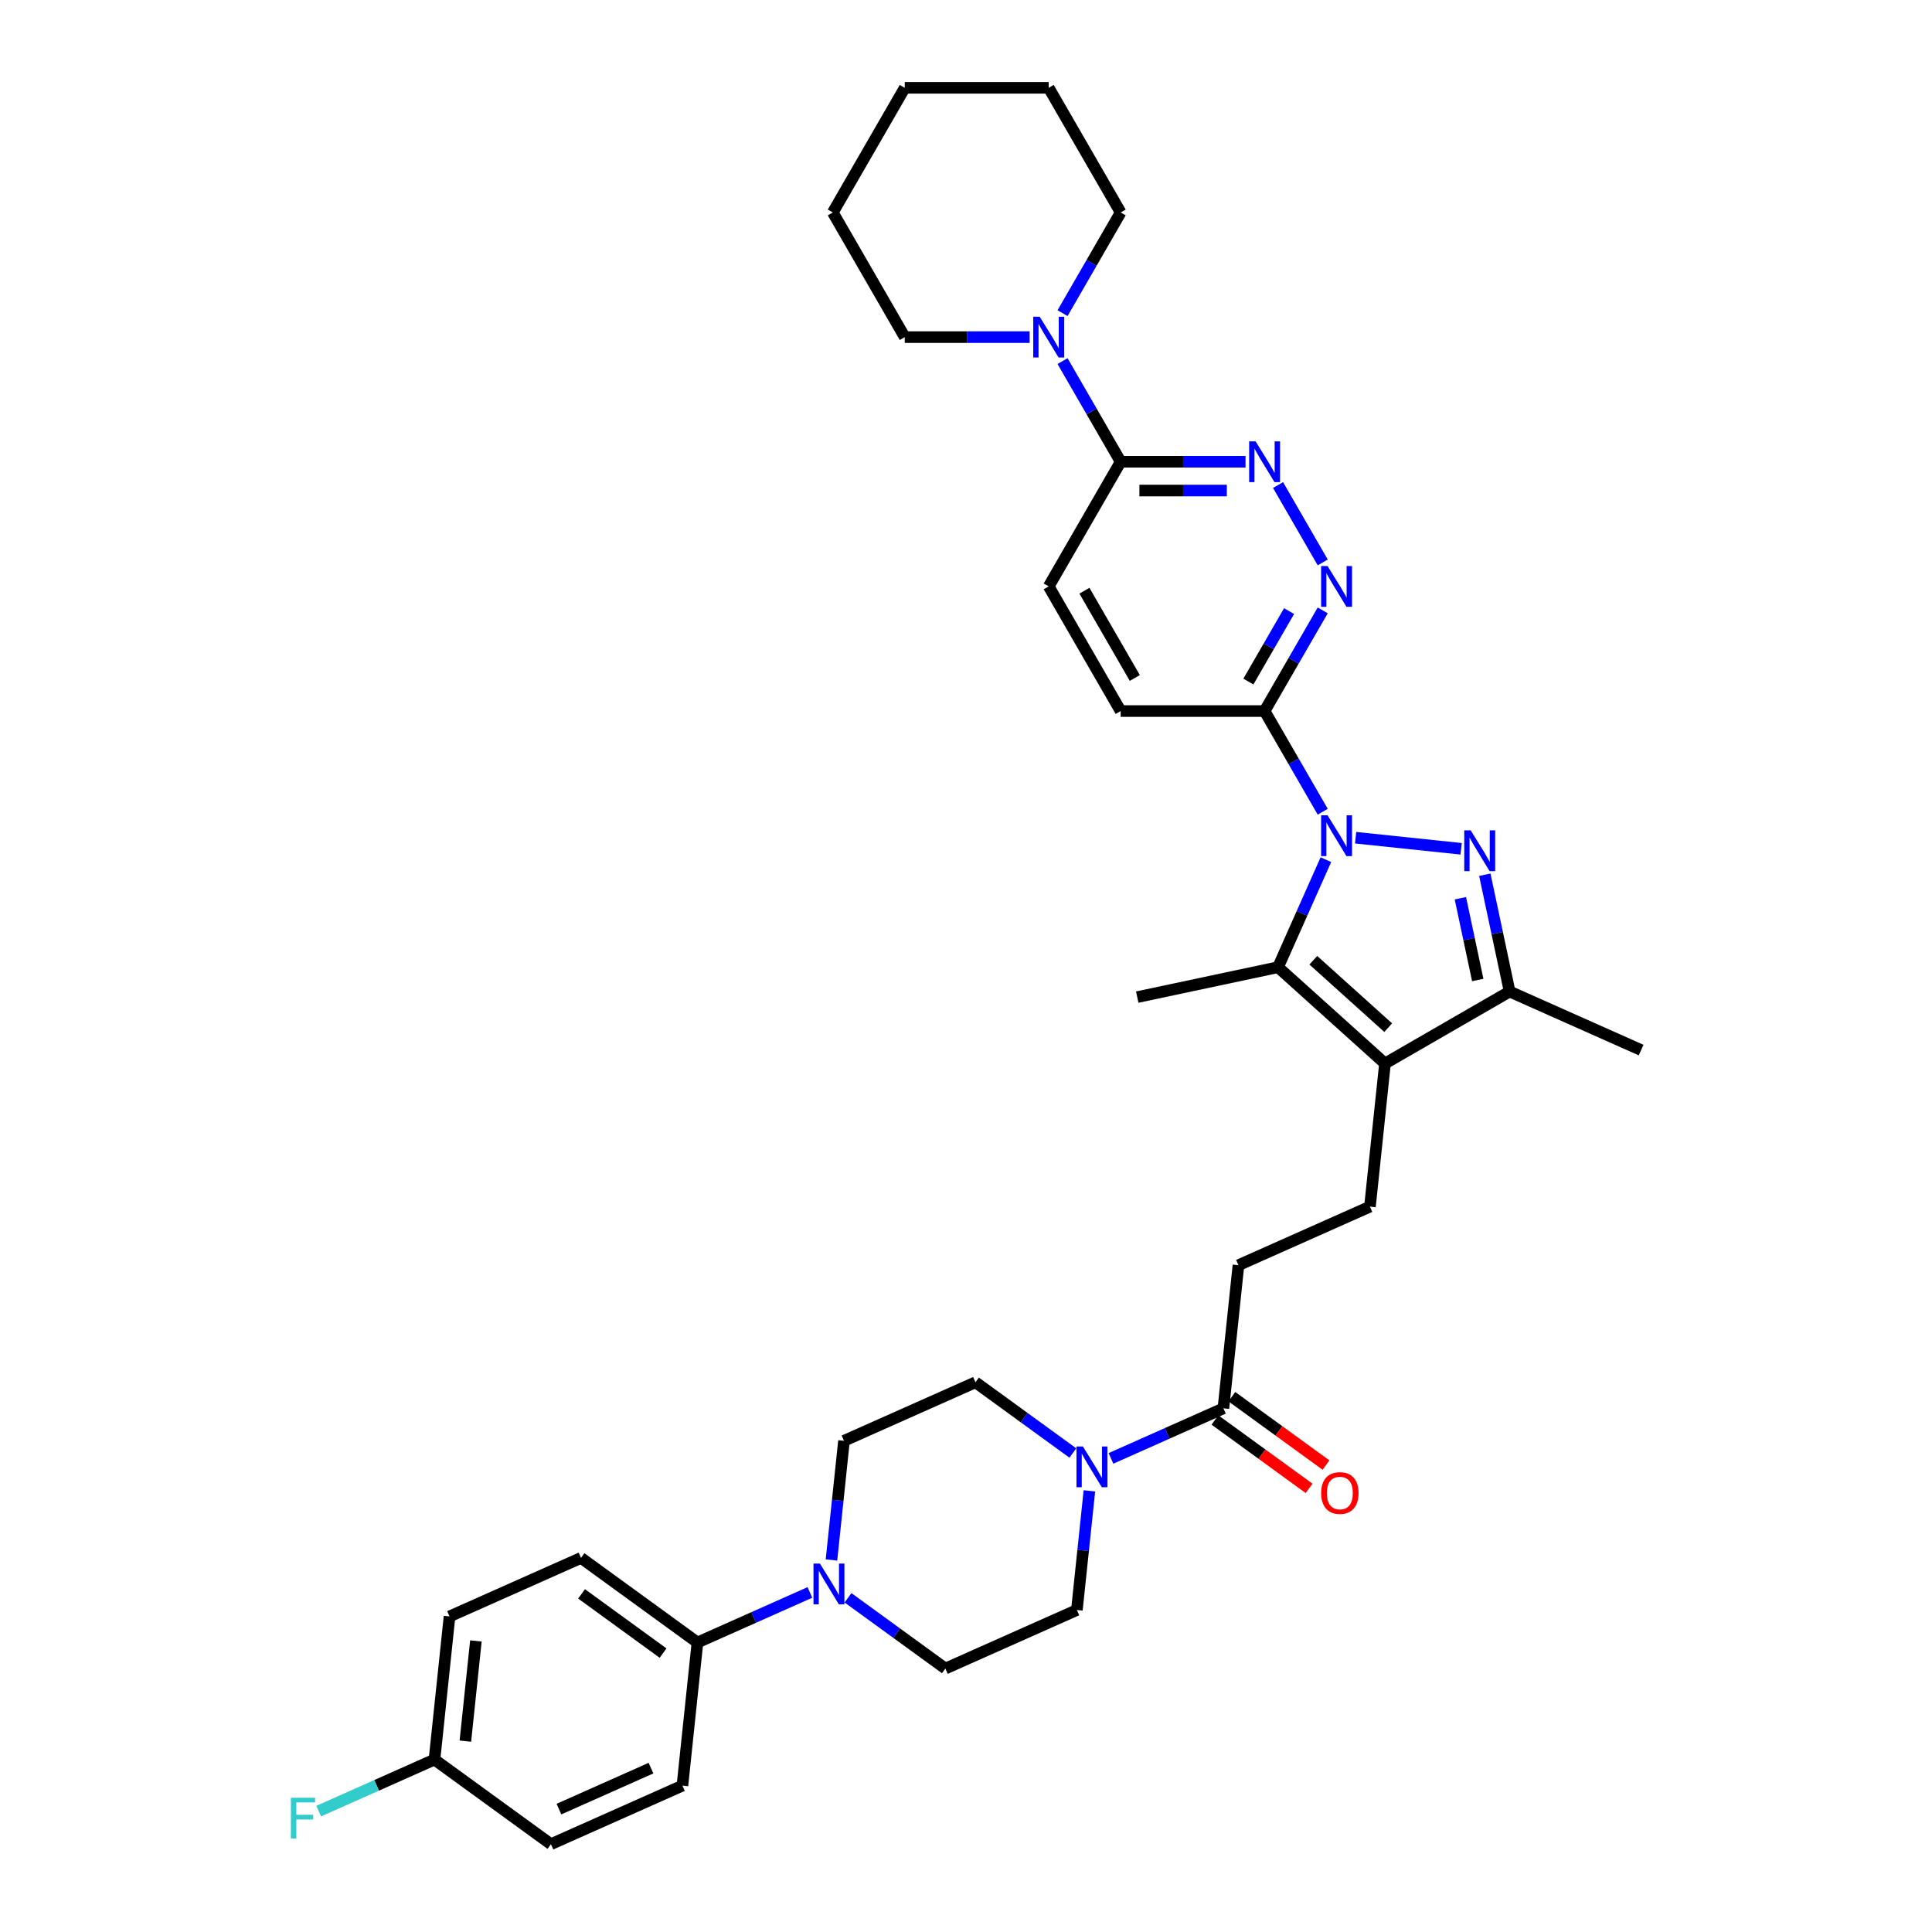 <?xml version='1.0' encoding='iso-8859-1'?>
<svg version='1.1' baseProfile='full'
              xmlns='http://www.w3.org/2000/svg'
                      xmlns:rdkit='http://www.rdkit.org/xml'
                      xmlns:xlink='http://www.w3.org/1999/xlink'
                  xml:space='preserve'
width='1000px' height='1000px' viewBox='0 0 1000 1000'>
<!-- END OF HEADER -->
<rect style='opacity:1.0;fill:#FFFFFF;stroke:none' width='1000' height='1000' x='0' y='0'> </rect>
<path class='bond-0' d='M 701.669,433.597 L 756.28,439.336' style='fill:none;fill-rule:evenodd;stroke:#0000FF;stroke-width:6px;stroke-linecap:butt;stroke-linejoin:miter;stroke-opacity:1' />
<path class='bond-2' d='M 686.279,444.971 L 673.891,472.795' style='fill:none;fill-rule:evenodd;stroke:#0000FF;stroke-width:6px;stroke-linecap:butt;stroke-linejoin:miter;stroke-opacity:1' />
<path class='bond-2' d='M 673.891,472.795 L 661.504,500.618' style='fill:none;fill-rule:evenodd;stroke:#000000;stroke-width:6px;stroke-linecap:butt;stroke-linejoin:miter;stroke-opacity:1' />
<path class='bond-4' d='M 684.639,420.148 L 669.597,394.095' style='fill:none;fill-rule:evenodd;stroke:#0000FF;stroke-width:6px;stroke-linecap:butt;stroke-linejoin:miter;stroke-opacity:1' />
<path class='bond-4' d='M 669.597,394.095 L 654.556,368.042' style='fill:none;fill-rule:evenodd;stroke:#000000;stroke-width:6px;stroke-linecap:butt;stroke-linejoin:miter;stroke-opacity:1' />
<path class='bond-3' d='M 768.533,452.759 L 774.959,482.988' style='fill:none;fill-rule:evenodd;stroke:#0000FF;stroke-width:6px;stroke-linecap:butt;stroke-linejoin:miter;stroke-opacity:1' />
<path class='bond-3' d='M 774.959,482.988 L 781.384,513.218' style='fill:none;fill-rule:evenodd;stroke:#000000;stroke-width:6px;stroke-linecap:butt;stroke-linejoin:miter;stroke-opacity:1' />
<path class='bond-3' d='M 755.887,464.925 L 760.385,486.086' style='fill:none;fill-rule:evenodd;stroke:#0000FF;stroke-width:6px;stroke-linecap:butt;stroke-linejoin:miter;stroke-opacity:1' />
<path class='bond-3' d='M 760.385,486.086 L 764.883,507.247' style='fill:none;fill-rule:evenodd;stroke:#000000;stroke-width:6px;stroke-linecap:butt;stroke-linejoin:miter;stroke-opacity:1' />
<path class='bond-1' d='M 716.867,550.467 L 661.504,500.618' style='fill:none;fill-rule:evenodd;stroke:#000000;stroke-width:6px;stroke-linecap:butt;stroke-linejoin:miter;stroke-opacity:1' />
<path class='bond-1' d='M 718.532,531.917 L 679.778,497.022' style='fill:none;fill-rule:evenodd;stroke:#000000;stroke-width:6px;stroke-linecap:butt;stroke-linejoin:miter;stroke-opacity:1' />
<path class='bond-12' d='M 716.867,550.467 L 709.08,624.557' style='fill:none;fill-rule:evenodd;stroke:#000000;stroke-width:6px;stroke-linecap:butt;stroke-linejoin:miter;stroke-opacity:1' />
<path class='bond-35' d='M 716.867,550.467 L 781.384,513.218' style='fill:none;fill-rule:evenodd;stroke:#000000;stroke-width:6px;stroke-linecap:butt;stroke-linejoin:miter;stroke-opacity:1' />
<path class='bond-24' d='M 661.504,500.618 L 588.633,516.107' style='fill:none;fill-rule:evenodd;stroke:#000000;stroke-width:6px;stroke-linecap:butt;stroke-linejoin:miter;stroke-opacity:1' />
<path class='bond-29' d='M 781.384,513.218 L 849.442,543.519' style='fill:none;fill-rule:evenodd;stroke:#000000;stroke-width:6px;stroke-linecap:butt;stroke-linejoin:miter;stroke-opacity:1' />
<path class='bond-5' d='M 654.556,368.042 L 669.597,341.989' style='fill:none;fill-rule:evenodd;stroke:#000000;stroke-width:6px;stroke-linecap:butt;stroke-linejoin:miter;stroke-opacity:1' />
<path class='bond-5' d='M 669.597,341.989 L 684.639,315.936' style='fill:none;fill-rule:evenodd;stroke:#0000FF;stroke-width:6px;stroke-linecap:butt;stroke-linejoin:miter;stroke-opacity:1' />
<path class='bond-5' d='M 646.165,352.777 L 656.694,334.539' style='fill:none;fill-rule:evenodd;stroke:#000000;stroke-width:6px;stroke-linecap:butt;stroke-linejoin:miter;stroke-opacity:1' />
<path class='bond-5' d='M 656.694,334.539 L 667.223,316.302' style='fill:none;fill-rule:evenodd;stroke:#0000FF;stroke-width:6px;stroke-linecap:butt;stroke-linejoin:miter;stroke-opacity:1' />
<path class='bond-19' d='M 654.556,368.042 L 580.057,368.042' style='fill:none;fill-rule:evenodd;stroke:#000000;stroke-width:6px;stroke-linecap:butt;stroke-linejoin:miter;stroke-opacity:1' />
<path class='bond-6' d='M 684.639,291.113 L 661.515,251.06' style='fill:none;fill-rule:evenodd;stroke:#0000FF;stroke-width:6px;stroke-linecap:butt;stroke-linejoin:miter;stroke-opacity:1' />
<path class='bond-36' d='M 644.692,239.007 L 612.375,239.007' style='fill:none;fill-rule:evenodd;stroke:#0000FF;stroke-width:6px;stroke-linecap:butt;stroke-linejoin:miter;stroke-opacity:1' />
<path class='bond-36' d='M 612.375,239.007 L 580.057,239.007' style='fill:none;fill-rule:evenodd;stroke:#000000;stroke-width:6px;stroke-linecap:butt;stroke-linejoin:miter;stroke-opacity:1' />
<path class='bond-36' d='M 634.997,253.907 L 612.375,253.907' style='fill:none;fill-rule:evenodd;stroke:#0000FF;stroke-width:6px;stroke-linecap:butt;stroke-linejoin:miter;stroke-opacity:1' />
<path class='bond-36' d='M 612.375,253.907 L 589.753,253.907' style='fill:none;fill-rule:evenodd;stroke:#000000;stroke-width:6px;stroke-linecap:butt;stroke-linejoin:miter;stroke-opacity:1' />
<path class='bond-7' d='M 575.041,754.859 L 604.138,741.904' style='fill:none;fill-rule:evenodd;stroke:#0000FF;stroke-width:6px;stroke-linecap:butt;stroke-linejoin:miter;stroke-opacity:1' />
<path class='bond-7' d='M 604.138,741.904 L 633.235,728.949' style='fill:none;fill-rule:evenodd;stroke:#000000;stroke-width:6px;stroke-linecap:butt;stroke-linejoin:miter;stroke-opacity:1' />
<path class='bond-15' d='M 555.313,752.084 L 530.11,733.772' style='fill:none;fill-rule:evenodd;stroke:#0000FF;stroke-width:6px;stroke-linecap:butt;stroke-linejoin:miter;stroke-opacity:1' />
<path class='bond-15' d='M 530.11,733.772 L 504.906,715.461' style='fill:none;fill-rule:evenodd;stroke:#000000;stroke-width:6px;stroke-linecap:butt;stroke-linejoin:miter;stroke-opacity:1' />
<path class='bond-16' d='M 563.872,771.662 L 560.631,802.501' style='fill:none;fill-rule:evenodd;stroke:#0000FF;stroke-width:6px;stroke-linecap:butt;stroke-linejoin:miter;stroke-opacity:1' />
<path class='bond-16' d='M 560.631,802.501 L 557.39,833.34' style='fill:none;fill-rule:evenodd;stroke:#000000;stroke-width:6px;stroke-linecap:butt;stroke-linejoin:miter;stroke-opacity:1' />
<path class='bond-8' d='M 438.925,827.019 L 464.129,845.33' style='fill:none;fill-rule:evenodd;stroke:#0000FF;stroke-width:6px;stroke-linecap:butt;stroke-linejoin:miter;stroke-opacity:1' />
<path class='bond-8' d='M 464.129,845.33 L 489.332,863.642' style='fill:none;fill-rule:evenodd;stroke:#000000;stroke-width:6px;stroke-linecap:butt;stroke-linejoin:miter;stroke-opacity:1' />
<path class='bond-13' d='M 419.198,824.244 L 390.101,837.199' style='fill:none;fill-rule:evenodd;stroke:#0000FF;stroke-width:6px;stroke-linecap:butt;stroke-linejoin:miter;stroke-opacity:1' />
<path class='bond-13' d='M 390.101,837.199 L 361.004,850.154' style='fill:none;fill-rule:evenodd;stroke:#000000;stroke-width:6px;stroke-linecap:butt;stroke-linejoin:miter;stroke-opacity:1' />
<path class='bond-38' d='M 430.366,807.441 L 433.607,776.602' style='fill:none;fill-rule:evenodd;stroke:#0000FF;stroke-width:6px;stroke-linecap:butt;stroke-linejoin:miter;stroke-opacity:1' />
<path class='bond-38' d='M 433.607,776.602 L 436.849,745.762' style='fill:none;fill-rule:evenodd;stroke:#000000;stroke-width:6px;stroke-linecap:butt;stroke-linejoin:miter;stroke-opacity:1' />
<path class='bond-9' d='M 580.057,239.007 L 542.808,303.525' style='fill:none;fill-rule:evenodd;stroke:#000000;stroke-width:6px;stroke-linecap:butt;stroke-linejoin:miter;stroke-opacity:1' />
<path class='bond-11' d='M 580.057,239.007 L 565.016,212.954' style='fill:none;fill-rule:evenodd;stroke:#000000;stroke-width:6px;stroke-linecap:butt;stroke-linejoin:miter;stroke-opacity:1' />
<path class='bond-11' d='M 565.016,212.954 L 549.974,186.901' style='fill:none;fill-rule:evenodd;stroke:#0000FF;stroke-width:6px;stroke-linecap:butt;stroke-linejoin:miter;stroke-opacity:1' />
<path class='bond-10' d='M 633.235,728.949 L 641.022,654.858' style='fill:none;fill-rule:evenodd;stroke:#000000;stroke-width:6px;stroke-linecap:butt;stroke-linejoin:miter;stroke-opacity:1' />
<path class='bond-21' d='M 628.856,734.976 L 653.217,752.676' style='fill:none;fill-rule:evenodd;stroke:#000000;stroke-width:6px;stroke-linecap:butt;stroke-linejoin:miter;stroke-opacity:1' />
<path class='bond-21' d='M 653.217,752.676 L 677.579,770.375' style='fill:none;fill-rule:evenodd;stroke:#FF0000;stroke-width:6px;stroke-linecap:butt;stroke-linejoin:miter;stroke-opacity:1' />
<path class='bond-21' d='M 637.614,722.922 L 661.975,740.622' style='fill:none;fill-rule:evenodd;stroke:#000000;stroke-width:6px;stroke-linecap:butt;stroke-linejoin:miter;stroke-opacity:1' />
<path class='bond-21' d='M 661.975,740.622 L 686.337,758.321' style='fill:none;fill-rule:evenodd;stroke:#FF0000;stroke-width:6px;stroke-linecap:butt;stroke-linejoin:miter;stroke-opacity:1' />
<path class='bond-30' d='M 549.974,162.078 L 565.016,136.025' style='fill:none;fill-rule:evenodd;stroke:#0000FF;stroke-width:6px;stroke-linecap:butt;stroke-linejoin:miter;stroke-opacity:1' />
<path class='bond-30' d='M 565.016,136.025 L 580.057,109.972' style='fill:none;fill-rule:evenodd;stroke:#000000;stroke-width:6px;stroke-linecap:butt;stroke-linejoin:miter;stroke-opacity:1' />
<path class='bond-31' d='M 532.944,174.49 L 500.627,174.49' style='fill:none;fill-rule:evenodd;stroke:#0000FF;stroke-width:6px;stroke-linecap:butt;stroke-linejoin:miter;stroke-opacity:1' />
<path class='bond-31' d='M 500.627,174.49 L 468.31,174.49' style='fill:none;fill-rule:evenodd;stroke:#000000;stroke-width:6px;stroke-linecap:butt;stroke-linejoin:miter;stroke-opacity:1' />
<path class='bond-14' d='M 709.08,624.557 L 641.022,654.858' style='fill:none;fill-rule:evenodd;stroke:#000000;stroke-width:6px;stroke-linecap:butt;stroke-linejoin:miter;stroke-opacity:1' />
<path class='bond-22' d='M 361.004,850.154 L 300.733,806.365' style='fill:none;fill-rule:evenodd;stroke:#000000;stroke-width:6px;stroke-linecap:butt;stroke-linejoin:miter;stroke-opacity:1' />
<path class='bond-22' d='M 343.205,855.64 L 301.016,824.987' style='fill:none;fill-rule:evenodd;stroke:#000000;stroke-width:6px;stroke-linecap:butt;stroke-linejoin:miter;stroke-opacity:1' />
<path class='bond-23' d='M 361.004,850.154 L 353.217,924.244' style='fill:none;fill-rule:evenodd;stroke:#000000;stroke-width:6px;stroke-linecap:butt;stroke-linejoin:miter;stroke-opacity:1' />
<path class='bond-17' d='M 504.906,715.461 L 436.849,745.762' style='fill:none;fill-rule:evenodd;stroke:#000000;stroke-width:6px;stroke-linecap:butt;stroke-linejoin:miter;stroke-opacity:1' />
<path class='bond-18' d='M 557.39,833.34 L 489.332,863.642' style='fill:none;fill-rule:evenodd;stroke:#000000;stroke-width:6px;stroke-linecap:butt;stroke-linejoin:miter;stroke-opacity:1' />
<path class='bond-20' d='M 580.057,368.042 L 542.808,303.525' style='fill:none;fill-rule:evenodd;stroke:#000000;stroke-width:6px;stroke-linecap:butt;stroke-linejoin:miter;stroke-opacity:1' />
<path class='bond-20' d='M 587.373,350.915 L 561.299,305.753' style='fill:none;fill-rule:evenodd;stroke:#000000;stroke-width:6px;stroke-linecap:butt;stroke-linejoin:miter;stroke-opacity:1' />
<path class='bond-27' d='M 300.733,806.365 L 232.676,836.666' style='fill:none;fill-rule:evenodd;stroke:#000000;stroke-width:6px;stroke-linecap:butt;stroke-linejoin:miter;stroke-opacity:1' />
<path class='bond-26' d='M 353.217,924.244 L 285.159,954.545' style='fill:none;fill-rule:evenodd;stroke:#000000;stroke-width:6px;stroke-linecap:butt;stroke-linejoin:miter;stroke-opacity:1' />
<path class='bond-26' d='M 336.948,915.178 L 289.307,936.389' style='fill:none;fill-rule:evenodd;stroke:#000000;stroke-width:6px;stroke-linecap:butt;stroke-linejoin:miter;stroke-opacity:1' />
<path class='bond-25' d='M 224.888,910.756 L 285.159,954.545' style='fill:none;fill-rule:evenodd;stroke:#000000;stroke-width:6px;stroke-linecap:butt;stroke-linejoin:miter;stroke-opacity:1' />
<path class='bond-28' d='M 224.888,910.756 L 194.927,924.096' style='fill:none;fill-rule:evenodd;stroke:#000000;stroke-width:6px;stroke-linecap:butt;stroke-linejoin:miter;stroke-opacity:1' />
<path class='bond-28' d='M 194.927,924.096 L 164.966,937.436' style='fill:none;fill-rule:evenodd;stroke:#33CCCC;stroke-width:6px;stroke-linecap:butt;stroke-linejoin:miter;stroke-opacity:1' />
<path class='bond-39' d='M 224.888,910.756 L 232.676,836.666' style='fill:none;fill-rule:evenodd;stroke:#000000;stroke-width:6px;stroke-linecap:butt;stroke-linejoin:miter;stroke-opacity:1' />
<path class='bond-39' d='M 240.874,901.2 L 246.326,849.337' style='fill:none;fill-rule:evenodd;stroke:#000000;stroke-width:6px;stroke-linecap:butt;stroke-linejoin:miter;stroke-opacity:1' />
<path class='bond-33' d='M 580.057,109.972 L 542.808,45.455' style='fill:none;fill-rule:evenodd;stroke:#000000;stroke-width:6px;stroke-linecap:butt;stroke-linejoin:miter;stroke-opacity:1' />
<path class='bond-32' d='M 468.31,174.49 L 431.06,109.972' style='fill:none;fill-rule:evenodd;stroke:#000000;stroke-width:6px;stroke-linecap:butt;stroke-linejoin:miter;stroke-opacity:1' />
<path class='bond-34' d='M 431.06,109.972 L 468.31,45.455' style='fill:none;fill-rule:evenodd;stroke:#000000;stroke-width:6px;stroke-linecap:butt;stroke-linejoin:miter;stroke-opacity:1' />
<path class='bond-37' d='M 542.808,45.455 L 468.31,45.455' style='fill:none;fill-rule:evenodd;stroke:#000000;stroke-width:6px;stroke-linecap:butt;stroke-linejoin:miter;stroke-opacity:1' />
<path  class='atom-0' d='M 687.141 422.011
L 694.055 433.186
Q 694.74 434.288, 695.843 436.285
Q 696.945 438.281, 697.005 438.401
L 697.005 422.011
L 699.806 422.011
L 699.806 443.109
L 696.916 443.109
L 689.496 430.891
Q 688.631 429.461, 687.708 427.822
Q 686.814 426.183, 686.545 425.676
L 686.545 443.109
L 683.804 443.109
L 683.804 422.011
L 687.141 422.011
' fill='#0000FF'/>
<path  class='atom-1' d='M 761.232 429.798
L 768.145 440.973
Q 768.831 442.075, 769.933 444.072
Q 771.036 446.069, 771.095 446.188
L 771.095 429.798
L 773.896 429.798
L 773.896 450.896
L 771.006 450.896
L 763.586 438.678
Q 762.722 437.248, 761.798 435.609
Q 760.904 433.97, 760.636 433.463
L 760.636 450.896
L 757.894 450.896
L 757.894 429.798
L 761.232 429.798
' fill='#0000FF'/>
<path  class='atom-6' d='M 687.141 292.976
L 694.055 304.151
Q 694.74 305.253, 695.843 307.25
Q 696.945 309.246, 697.005 309.365
L 697.005 292.976
L 699.806 292.976
L 699.806 314.074
L 696.916 314.074
L 689.496 301.856
Q 688.631 300.426, 687.708 298.787
Q 686.814 297.148, 686.545 296.641
L 686.545 314.074
L 683.804 314.074
L 683.804 292.976
L 687.141 292.976
' fill='#0000FF'/>
<path  class='atom-7' d='M 649.892 228.458
L 656.806 239.633
Q 657.491 240.736, 658.594 242.732
Q 659.696 244.729, 659.756 244.848
L 659.756 228.458
L 662.557 228.458
L 662.557 249.556
L 659.666 249.556
L 652.246 237.338
Q 651.382 235.908, 650.458 234.269
Q 649.564 232.63, 649.296 232.124
L 649.296 249.556
L 646.555 249.556
L 646.555 228.458
L 649.892 228.458
' fill='#0000FF'/>
<path  class='atom-8' d='M 560.513 748.701
L 567.427 759.876
Q 568.112 760.978, 569.215 762.975
Q 570.317 764.972, 570.377 765.091
L 570.377 748.701
L 573.178 748.701
L 573.178 769.799
L 570.288 769.799
L 562.868 757.581
Q 562.003 756.151, 561.08 754.512
Q 560.186 752.873, 559.917 752.366
L 559.917 769.799
L 557.176 769.799
L 557.176 748.701
L 560.513 748.701
' fill='#0000FF'/>
<path  class='atom-9' d='M 424.398 809.304
L 431.311 820.478
Q 431.997 821.581, 433.099 823.578
Q 434.202 825.574, 434.262 825.693
L 434.262 809.304
L 437.063 809.304
L 437.063 830.402
L 434.172 830.402
L 426.752 818.184
Q 425.888 816.753, 424.964 815.114
Q 424.07 813.476, 423.802 812.969
L 423.802 830.402
L 421.06 830.402
L 421.06 809.304
L 424.398 809.304
' fill='#0000FF'/>
<path  class='atom-12' d='M 538.144 163.941
L 545.058 175.115
Q 545.743 176.218, 546.846 178.215
Q 547.948 180.211, 548.008 180.33
L 548.008 163.941
L 550.809 163.941
L 550.809 185.039
L 547.919 185.039
L 540.499 172.821
Q 539.634 171.391, 538.711 169.752
Q 537.817 168.113, 537.548 167.606
L 537.548 185.039
L 534.807 185.039
L 534.807 163.941
L 538.144 163.941
' fill='#0000FF'/>
<path  class='atom-22' d='M 683.82 772.798
Q 683.82 767.732, 686.324 764.901
Q 688.827 762.07, 693.505 762.07
Q 698.184 762.07, 700.687 764.901
Q 703.19 767.732, 703.19 772.798
Q 703.19 777.923, 700.657 780.843
Q 698.124 783.734, 693.505 783.734
Q 688.857 783.734, 686.324 780.843
Q 683.82 777.953, 683.82 772.798
M 693.505 781.35
Q 696.724 781.35, 698.452 779.204
Q 700.21 777.029, 700.21 772.798
Q 700.21 768.655, 698.452 766.569
Q 696.724 764.454, 693.505 764.454
Q 690.287 764.454, 688.529 766.54
Q 686.8 768.626, 686.8 772.798
Q 686.8 777.059, 688.529 779.204
Q 690.287 781.35, 693.505 781.35
' fill='#FF0000'/>
<path  class='atom-29' d='M 150.558 930.509
L 163.103 930.509
L 163.103 932.922
L 153.389 932.922
L 153.389 939.329
L 162.031 939.329
L 162.031 941.773
L 153.389 941.773
L 153.389 951.607
L 150.558 951.607
L 150.558 930.509
' fill='#33CCCC'/>
</svg>
